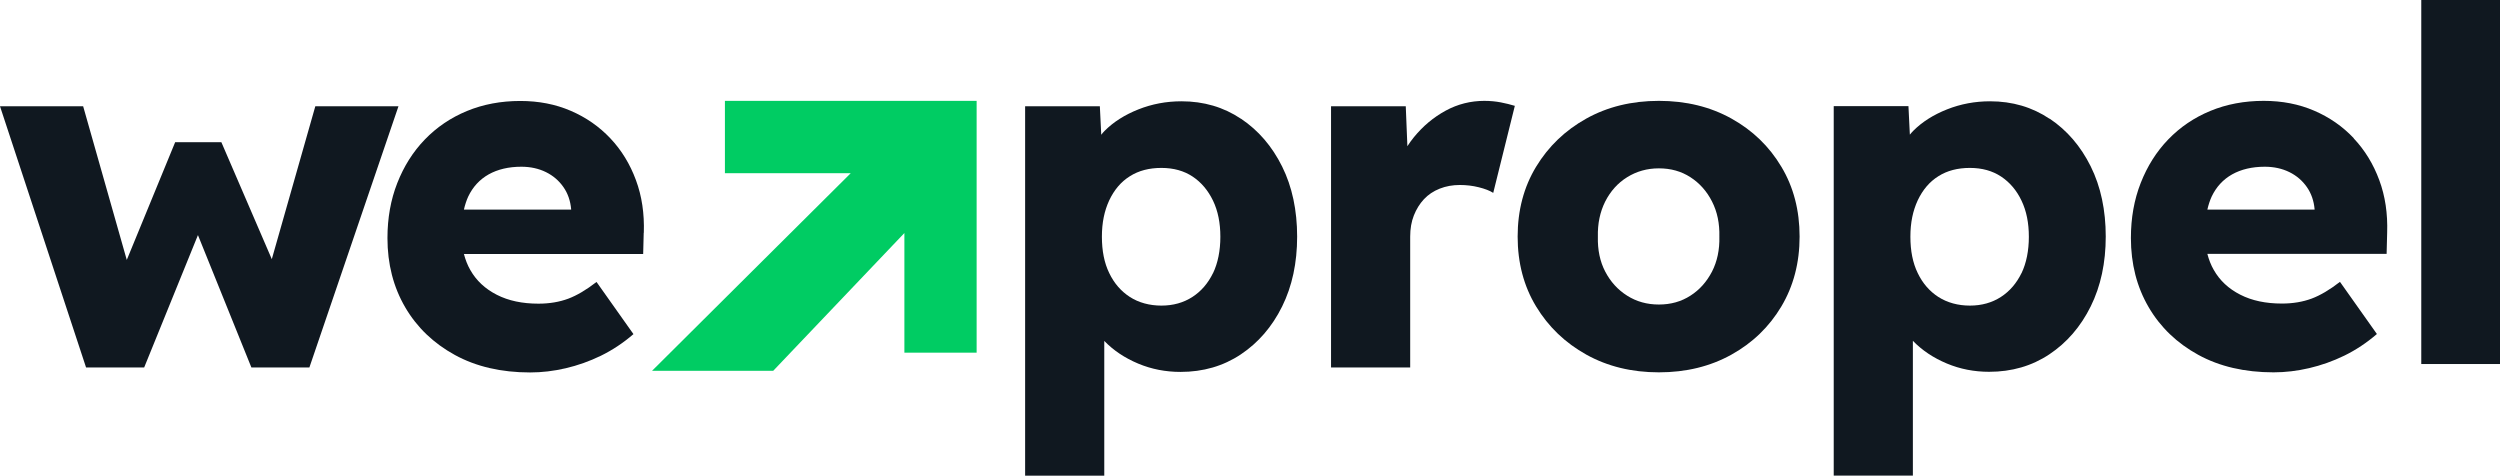 <?xml version="1.0" encoding="UTF-8"?>
<svg xmlns="http://www.w3.org/2000/svg" id="Layer_2" data-name="Layer 2" width="231.51" height="44.06" viewBox="0 0 231.51 44.06">
  <defs>
    <style>
      .cls-1 {
        fill: #101820;
      }

      .cls-1, .cls-2 {
        stroke-width: 0px;
      }

      .cls-2 {
        fill: #00cc63;
      }
    </style>
  </defs>
  <g id="Layer_1-2" data-name="Layer 1">
    <g>
      <path class="cls-1" d="M224.22,33.71V0h7.29v33.71h-7.29Z"></path>
      <polygon class="cls-1" points="25.17 24 20.5 13.17 16.22 13.17 11.74 24.07 7.7 9.84 0 9.84 7.97 34.03 13.35 34.03 18.33 21.77 23.28 34.03 28.65 34.03 36.9 9.84 29.2 9.84 25.17 24"></polygon>
      <path class="cls-1" d="M59.62,21.55c.06-1.76-.18-3.39-.73-4.87-.55-1.49-1.34-2.78-2.37-3.87s-2.25-1.94-3.67-2.55c-1.41-.61-2.97-.91-4.67-.91-1.79,0-3.44.31-4.94.93-1.5.62-2.8,1.5-3.9,2.64s-1.94,2.48-2.55,4.03c-.61,1.55-.91,3.25-.91,5.1,0,2.4.55,4.53,1.64,6.4,1.09,1.87,2.63,3.34,4.6,4.42,1.97,1.08,4.3,1.62,6.97,1.62,1.09,0,2.19-.13,3.3-.39,1.11-.26,2.19-.64,3.26-1.16,1.06-.52,2.06-1.18,3.01-2l-3.42-4.83c-.94.73-1.82,1.25-2.62,1.55-.81.3-1.72.46-2.76.46-1.49,0-2.77-.27-3.85-.82-1.08-.55-1.9-1.31-2.46-2.3-.26-.45-.45-.95-.59-1.48h16.6l.05-1.96ZM43.36,18.2c.43-.9,1.06-1.58,1.89-2.05.84-.47,1.85-.71,3.03-.71.85,0,1.61.17,2.28.5.67.33,1.21.8,1.62,1.39.41.59.64,1.27.71,2.03v.05h-9.93c.1-.43.23-.84.4-1.21Z"></path>
      <path class="cls-1" d="M114.92,11c-1.61-1.08-3.45-1.62-5.51-1.62-1.4,0-2.73.25-3.99.75-1.26.5-2.3,1.16-3.12,1.98-.12.12-.22.24-.32.37l-.13-2.64h-6.92v34.21h7.33v-12.48c.85.88,1.9,1.58,3.14,2.1s2.55.77,3.92.77c2.1,0,3.96-.54,5.58-1.62,1.62-1.08,2.9-2.56,3.83-4.44.93-1.88,1.39-4.04,1.39-6.47s-.46-4.62-1.39-6.49c-.93-1.87-2.19-3.34-3.8-4.42ZM112.33,25.29c-.46.94-1.09,1.68-1.91,2.21-.82.53-1.78.8-2.87.8s-2.1-.27-2.92-.8c-.82-.53-1.46-1.27-1.91-2.21-.46-.94-.68-2.06-.68-3.37s.23-2.4.68-3.37c.46-.97,1.09-1.72,1.91-2.23.82-.52,1.79-.77,2.92-.77s2.09.27,2.89.8c.8.53,1.43,1.28,1.89,2.23.46.96.68,2.07.68,3.35s-.23,2.43-.68,3.37Z"></path>
      <path class="cls-1" d="M137.47,9.34c-1.28,0-2.48.3-3.6.91-1.12.61-2.1,1.43-2.94,2.46-.22.27-.42.55-.6.83l-.15-3.7h-6.92v24.19h7.33v-12.12c0-.73.11-1.38.34-1.96.23-.58.54-1.08.93-1.5.39-.42.88-.75,1.46-.98.58-.23,1.2-.34,1.87-.34.61,0,1.19.07,1.75.21.56.14,1.01.31,1.34.52l2-8.06c-.4-.12-.83-.23-1.3-.32-.47-.09-.98-.14-1.53-.14Z"></path>
      <path class="cls-1" d="M160.34,10.98c-1.96-1.09-4.2-1.64-6.72-1.64s-4.76.55-6.72,1.64-3.51,2.58-4.65,4.46c-1.14,1.88-1.71,4.04-1.71,6.47s.57,4.59,1.71,6.47c1.14,1.88,2.69,3.37,4.65,4.46,1.96,1.09,4.2,1.64,6.72,1.64s4.76-.55,6.72-1.64c1.96-1.09,3.5-2.58,4.62-4.46,1.12-1.88,1.69-4.04,1.69-6.47s-.56-4.59-1.69-6.47c-1.12-1.88-2.66-3.37-4.62-4.46ZM158.54,25.15c-.49.94-1.15,1.69-2,2.23-.85.55-1.82.82-2.92.82s-2.07-.27-2.94-.82-1.54-1.29-2.03-2.23c-.49-.94-.71-2.02-.68-3.23-.03-1.21.2-2.3.68-3.26.49-.96,1.16-1.71,2.03-2.25s1.84-.82,2.94-.82,2.07.27,2.92.82c.85.55,1.52,1.3,2,2.25.49.96.71,2.04.68,3.26.03,1.21-.2,2.29-.68,3.23Z"></path>
      <path class="cls-1" d="M189.8,11c-1.61-1.08-3.45-1.62-5.51-1.62-1.4,0-2.73.25-3.99.75-1.26.5-2.3,1.16-3.12,1.98-.12.12-.22.24-.32.36l-.13-2.64h-6.92v34.21h7.33v-12.48c.85.88,1.9,1.58,3.14,2.1,1.24.52,2.55.77,3.92.77,2.1,0,3.96-.54,5.58-1.62,1.62-1.08,2.9-2.56,3.83-4.44.93-1.88,1.39-4.04,1.39-6.47s-.46-4.62-1.39-6.49-2.19-3.34-3.8-4.42ZM187.2,25.29c-.46.94-1.09,1.68-1.91,2.21-.82.53-1.78.8-2.87.8s-2.09-.27-2.92-.8c-.82-.53-1.46-1.27-1.91-2.21-.46-.94-.68-2.06-.68-3.37s.23-2.4.68-3.37c.46-.97,1.09-1.72,1.91-2.23.82-.52,1.79-.77,2.92-.77s2.09.27,2.89.8c.8.53,1.44,1.28,1.89,2.23.46.96.68,2.07.68,3.35s-.23,2.43-.68,3.37Z"></path>
      <path class="cls-1" d="M217.97,12.8c-1.03-1.09-2.25-1.94-3.67-2.55-1.41-.61-2.97-.91-4.67-.91-1.79,0-3.44.31-4.94.93-1.5.62-2.8,1.5-3.9,2.64s-1.94,2.48-2.55,4.03c-.61,1.55-.91,3.25-.91,5.1,0,2.4.55,4.53,1.64,6.4,1.09,1.87,2.63,3.34,4.6,4.42,1.97,1.08,4.3,1.62,6.97,1.62,1.09,0,2.19-.13,3.3-.39,1.11-.26,2.19-.64,3.26-1.16,1.06-.52,2.06-1.18,3.01-2l-3.42-4.83c-.94.73-1.82,1.25-2.62,1.55-.81.3-1.72.46-2.76.46-1.49,0-2.77-.27-3.85-.82-1.08-.55-1.9-1.31-2.46-2.3-.26-.45-.45-.95-.59-1.48h16.6l.05-1.96c.06-1.76-.18-3.39-.73-4.87-.55-1.49-1.34-2.78-2.37-3.87ZM204.81,18.2c.43-.9,1.06-1.58,1.89-2.05.84-.47,1.85-.71,3.03-.71.85,0,1.61.17,2.28.5.67.33,1.21.8,1.62,1.39.41.59.64,1.27.71,2.03v.05h-9.93c.1-.43.23-.84.4-1.21Z"></path>
      <polygon class="cls-2" points="67.13 9.34 67.13 16.04 78.78 16.04 60.38 34.34 71.6 34.34 83.75 21.58 83.75 32.66 90.44 32.66 90.44 9.34 67.13 9.34"></polygon>
    </g>
  </g>
</svg>
